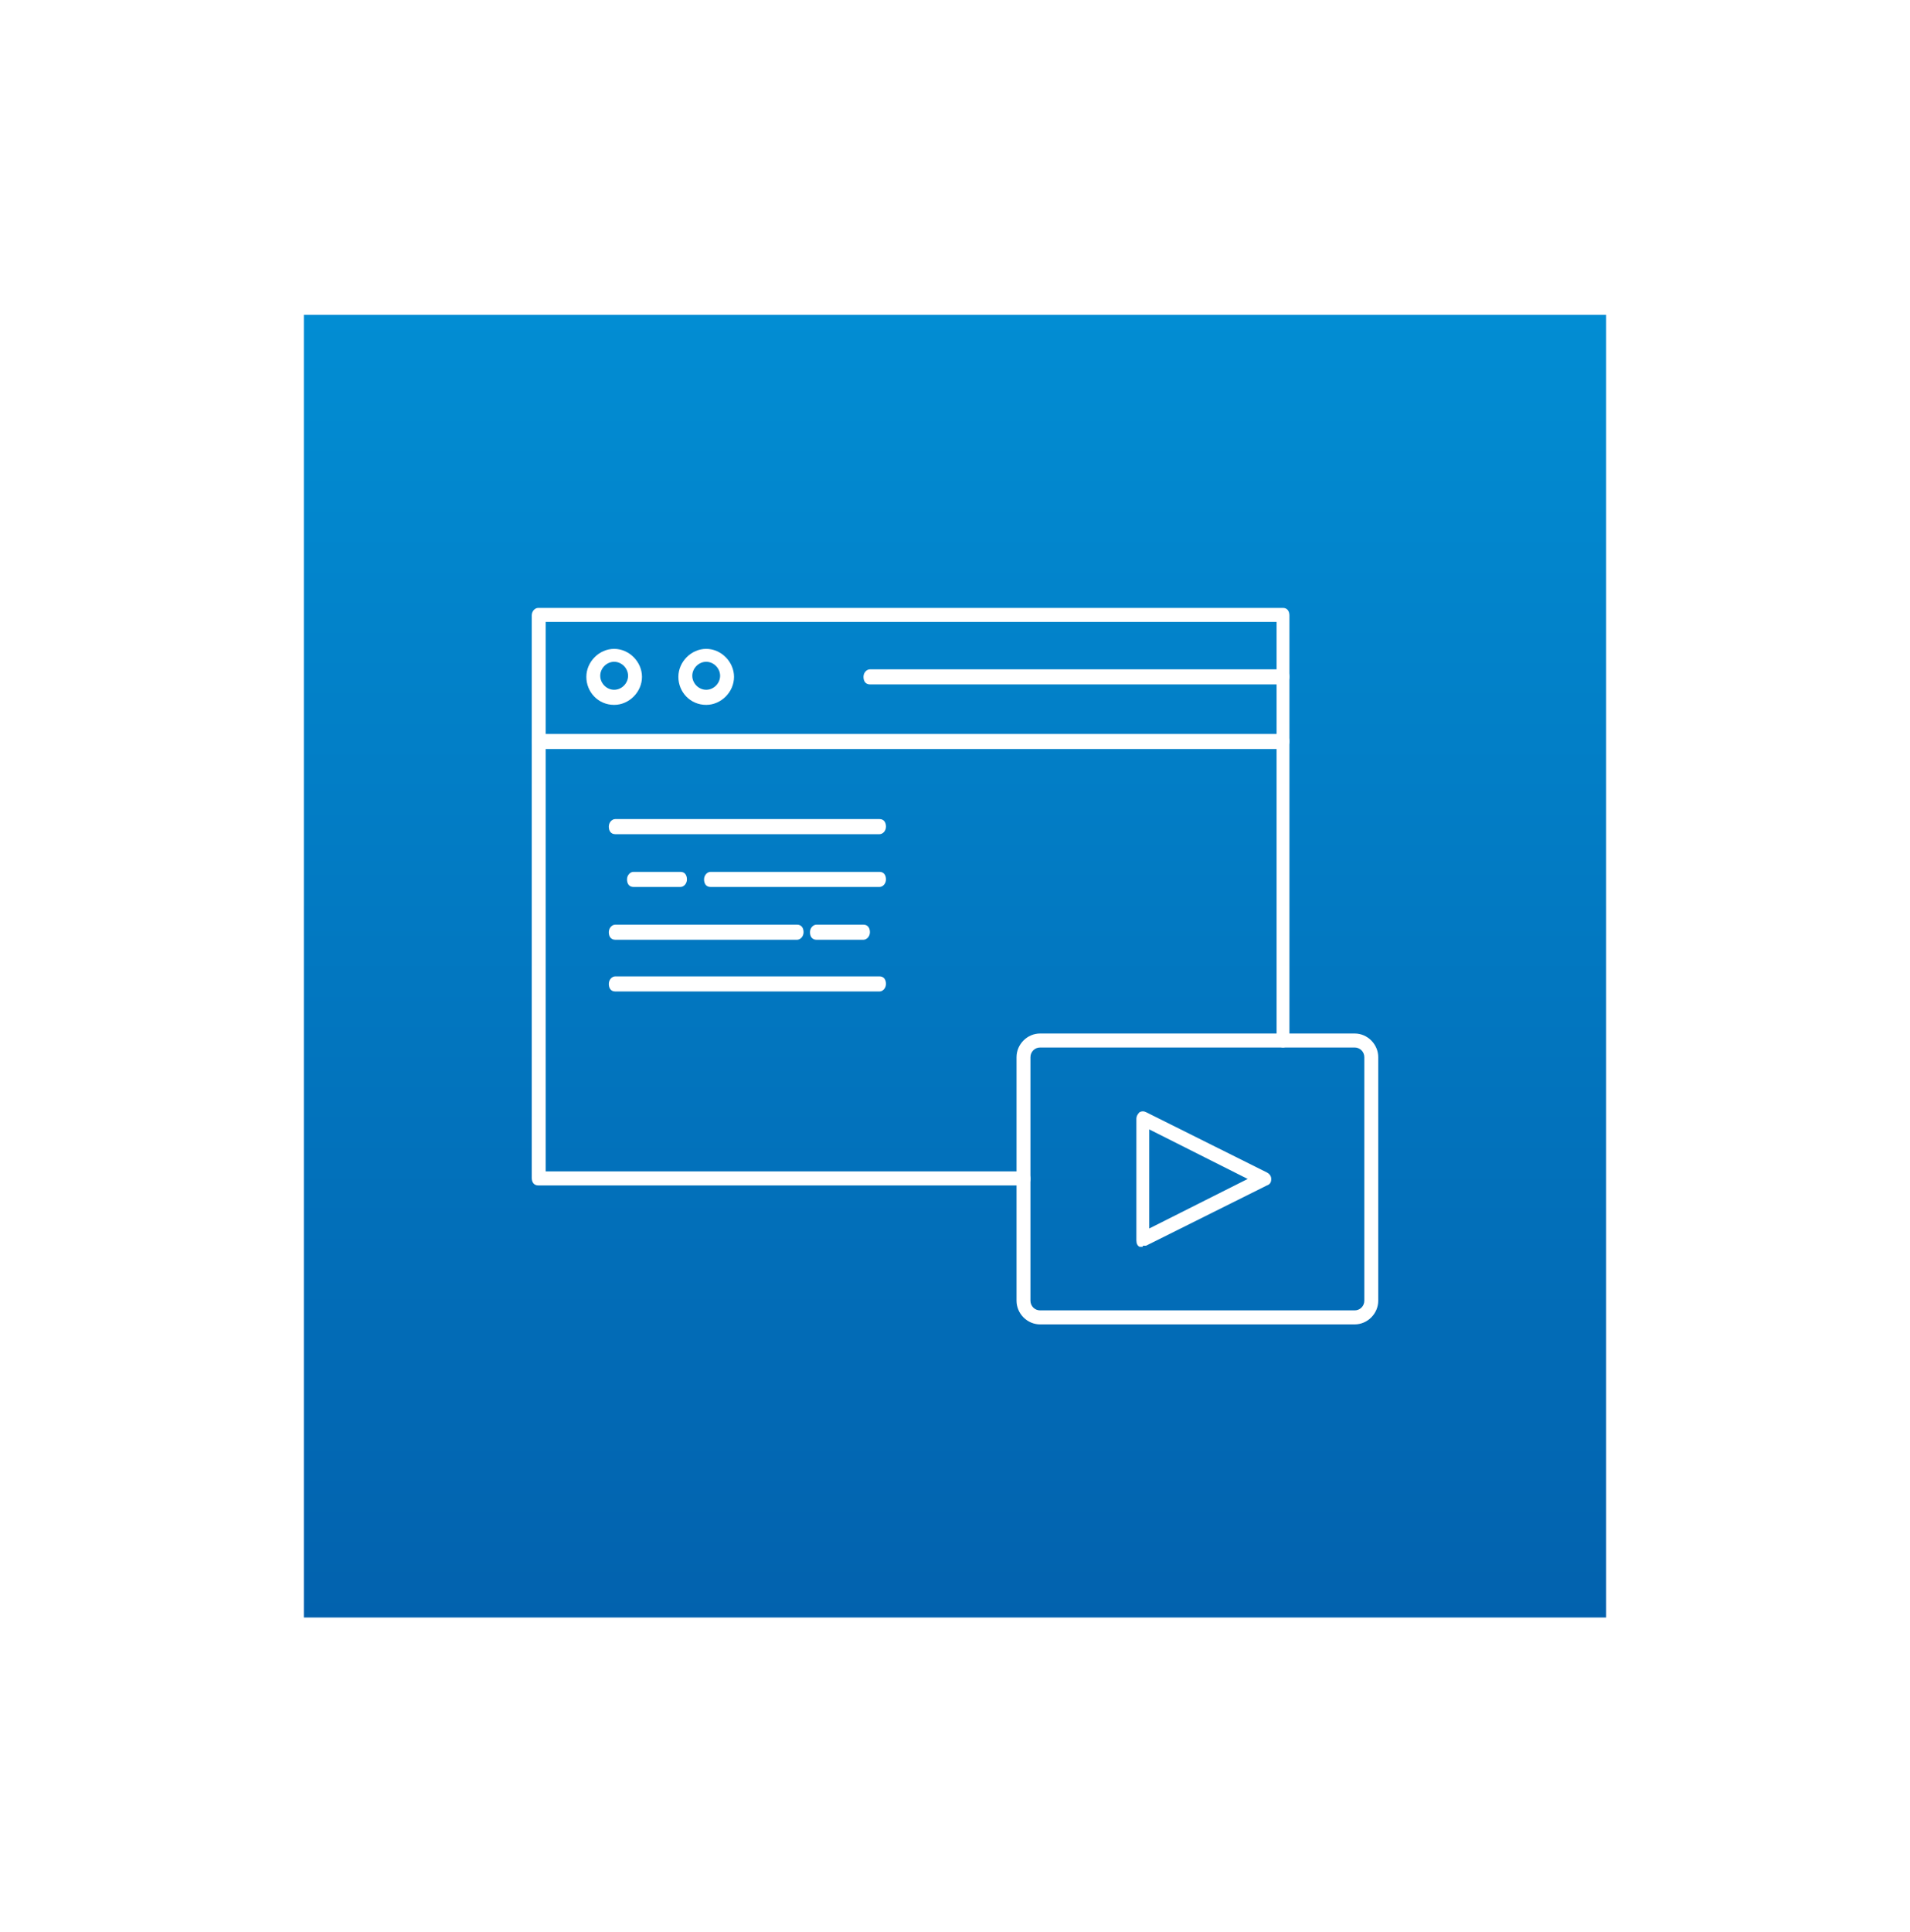 <svg width="88" height="89" viewBox="0 0 88 89" fill="none" xmlns="http://www.w3.org/2000/svg">
<g filter="url(#filter0_d_419_111)">
<rect width="60" height="60" transform="translate(12 11.5)" fill="url(#paint0_linear_419_111)"/>
<g clip-path="url(#clip0_419_111)">
<path d="M45.18 51.599H22.796C22.599 51.599 22.5 51.45 22.5 51.251V25.347C22.5 25.149 22.648 25 22.796 25H57.112C57.309 25 57.408 25.149 57.408 25.347V44.899C57.408 45.098 57.26 45.247 57.112 45.247C56.964 45.247 56.816 45.098 56.816 44.899V25.645H23.141V50.953H45.18C45.377 50.953 45.476 51.102 45.476 51.301C45.476 51.499 45.328 51.648 45.18 51.648V51.599Z" fill="white"/>
<path d="M57.112 31.501H22.796C22.599 31.501 22.5 31.352 22.5 31.153C22.5 30.955 22.648 30.806 22.796 30.806H57.112C57.309 30.806 57.408 30.955 57.408 31.153C57.408 31.352 57.26 31.501 57.112 31.501Z" fill="white"/>
<path d="M26.296 29.466C25.557 29.466 25.015 28.871 25.015 28.176C25.015 27.481 25.606 26.886 26.296 26.886C26.987 26.886 27.578 27.481 27.578 28.176C27.578 28.871 26.987 29.466 26.296 29.466ZM26.296 27.481C25.951 27.481 25.655 27.779 25.655 28.126C25.655 28.474 25.951 28.771 26.296 28.771C26.642 28.771 26.937 28.474 26.937 28.126C26.937 27.779 26.642 27.481 26.296 27.481Z" fill="white"/>
<path d="M30.537 29.466C29.797 29.466 29.255 28.871 29.255 28.176C29.255 27.481 29.846 26.886 30.537 26.886C31.227 26.886 31.819 27.481 31.819 28.176C31.819 28.871 31.227 29.466 30.537 29.466ZM30.537 27.481C30.192 27.481 29.896 27.779 29.896 28.126C29.896 28.474 30.192 28.771 30.537 28.771C30.882 28.771 31.178 28.474 31.178 28.126C31.178 27.779 30.882 27.481 30.537 27.481Z" fill="white"/>
<path d="M57.112 28.523H38.08C37.883 28.523 37.784 28.374 37.784 28.176C37.784 27.977 37.932 27.829 38.08 27.829H57.112C57.309 27.829 57.408 27.977 57.408 28.176C57.408 28.374 57.26 28.523 57.112 28.523Z" fill="white"/>
<path d="M60.415 58H45.92C45.328 58 44.835 57.504 44.835 56.908V45.693C44.835 45.098 45.328 44.602 45.92 44.602H60.415C61.007 44.602 61.5 45.098 61.5 45.693V56.908C61.5 57.504 61.007 58 60.415 58ZM45.92 45.247C45.673 45.247 45.476 45.445 45.476 45.693V56.908C45.476 57.156 45.673 57.355 45.92 57.355H60.415C60.662 57.355 60.859 57.156 60.859 56.908V45.693C60.859 45.445 60.662 45.247 60.415 45.247H45.92Z" fill="white"/>
<path d="M50.653 54.427C50.604 54.427 50.554 54.427 50.505 54.427C50.406 54.377 50.357 54.278 50.357 54.129V48.522C50.357 48.422 50.406 48.323 50.505 48.224C50.604 48.174 50.702 48.174 50.801 48.224L56.372 51.003C56.471 51.053 56.569 51.152 56.569 51.301C56.569 51.45 56.52 51.549 56.372 51.599L50.801 54.377C50.801 54.377 50.702 54.377 50.653 54.377V54.427ZM50.949 49.018V53.583L55.485 51.301L50.949 49.018Z" fill="white"/>
<path d="M38.524 35.421H26.346C26.148 35.421 26.05 35.272 26.05 35.074C26.05 34.875 26.198 34.726 26.346 34.726H38.524C38.721 34.726 38.82 34.875 38.82 35.074C38.82 35.272 38.672 35.421 38.524 35.421Z" fill="white"/>
<path d="M38.524 37.853H30.734C30.537 37.853 30.438 37.704 30.438 37.505C30.438 37.307 30.586 37.158 30.734 37.158H38.524C38.721 37.158 38.82 37.307 38.82 37.505C38.82 37.704 38.672 37.853 38.524 37.853Z" fill="white"/>
<path d="M34.727 40.284H26.346C26.148 40.284 26.05 40.135 26.05 39.937C26.05 39.738 26.198 39.59 26.346 39.59H34.727C34.925 39.59 35.023 39.738 35.023 39.937C35.023 40.135 34.876 40.284 34.727 40.284Z" fill="white"/>
<path d="M38.524 42.666H26.346C26.148 42.666 26.05 42.517 26.05 42.319C26.05 42.12 26.198 41.971 26.346 41.971H38.524C38.721 41.971 38.82 42.12 38.82 42.319C38.82 42.517 38.672 42.666 38.524 42.666Z" fill="white"/>
<path d="M37.784 40.284H35.615C35.418 40.284 35.319 40.135 35.319 39.937C35.319 39.738 35.467 39.59 35.615 39.59H37.784C37.982 39.59 38.08 39.738 38.08 39.937C38.08 40.135 37.932 40.284 37.784 40.284Z" fill="white"/>
<path d="M29.353 37.853H27.184C26.987 37.853 26.888 37.704 26.888 37.505C26.888 37.307 27.036 37.158 27.184 37.158H29.353C29.551 37.158 29.649 37.307 29.649 37.505C29.649 37.704 29.501 37.853 29.353 37.853Z" fill="white"/>
</g>
</g>
<defs>
<filter id="filter0_d_419_111" x="0" y="0.5" width="88" height="88" filterUnits="userSpaceOnUse" color-interpolation-filters="sRGB">
<feFlood flood-opacity="0" result="BackgroundImageFix"/>
<feColorMatrix in="SourceAlpha" type="matrix" values="0 0 0 0 0 0 0 0 0 0 0 0 0 0 0 0 0 0 127 0" result="hardAlpha"/>
<feOffset dx="2" dy="3"/>
<feGaussianBlur stdDeviation="7"/>
<feComposite in2="hardAlpha" operator="out"/>
<feColorMatrix type="matrix" values="0 0 0 0 0 0 0 0 0 0 0 0 0 0 0 0 0 0 0.14 0"/>
<feBlend mode="normal" in2="BackgroundImageFix" result="effect1_dropShadow_419_111"/>
<feBlend mode="normal" in="SourceGraphic" in2="effect1_dropShadow_419_111" result="shape"/>
</filter>
<linearGradient id="paint0_linear_419_111" x1="30" y1="0" x2="30" y2="60" gradientUnits="userSpaceOnUse">
<stop stop-color="#028DD3"/>
<stop offset="1" stop-color="#0262AE"/>
</linearGradient>
<clipPath id="clip0_419_111">
<rect width="39" height="33" fill="white" transform="translate(22.5 25)"/>
</clipPath>
</defs>
</svg>
